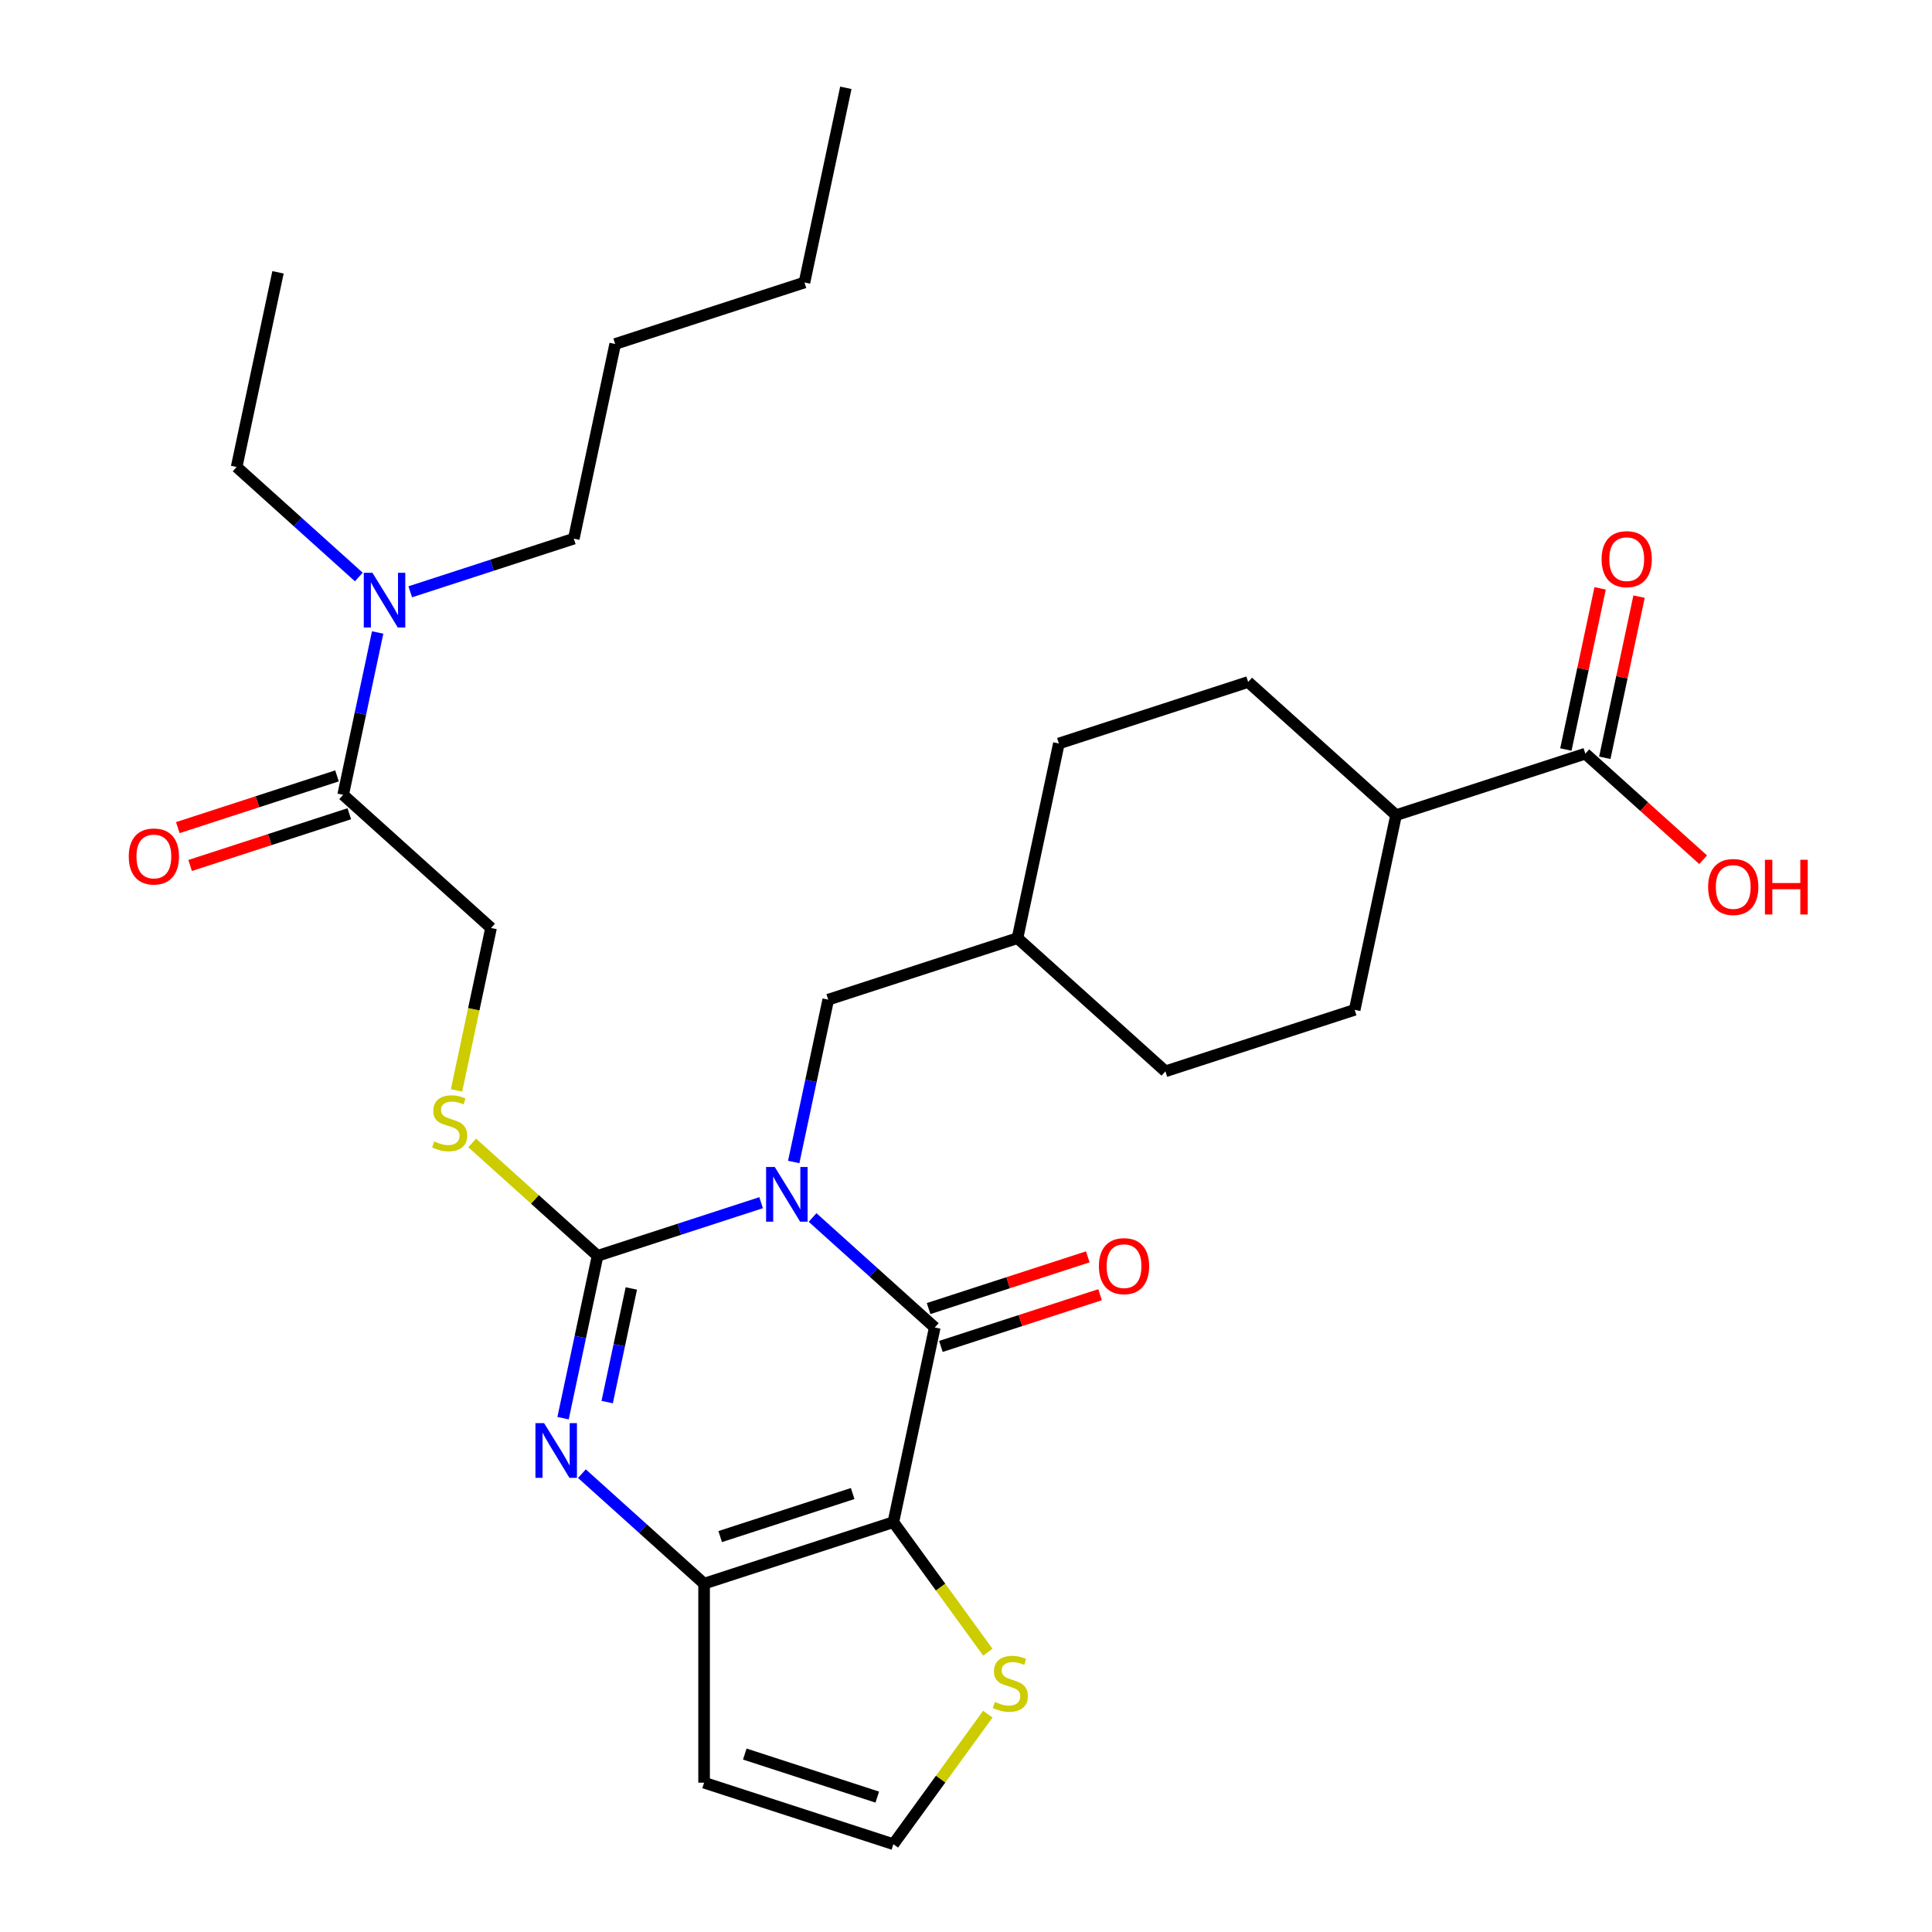 <?xml version='1.0' encoding='iso-8859-1'?>
<svg version='1.1' baseProfile='full'
              xmlns='http://www.w3.org/2000/svg'
                      xmlns:rdkit='http://www.rdkit.org/xml'
                      xmlns:xlink='http://www.w3.org/1999/xlink'
                  xml:space='preserve'
width='1000px' height='1000px' viewBox='0 0 1000 1000'>
<!-- END OF HEADER -->
<rect style='opacity:1.0;fill:#FFFFFF;stroke:none' width='1000' height='1000' x='0' y='0'> </rect>
<path class='bond-0' d='M 393.956,622.509 L 351.629,636.262' style='fill:none;fill-rule:evenodd;stroke:#0000FF;stroke-width:6px;stroke-linecap:butt;stroke-linejoin:miter;stroke-opacity:1' />
<path class='bond-0' d='M 351.629,636.262 L 309.302,650.014' style='fill:none;fill-rule:evenodd;stroke:#000000;stroke-width:6px;stroke-linecap:butt;stroke-linejoin:miter;stroke-opacity:1' />
<path class='bond-1' d='M 420.587,630.171 L 452.205,658.641' style='fill:none;fill-rule:evenodd;stroke:#0000FF;stroke-width:6px;stroke-linecap:butt;stroke-linejoin:miter;stroke-opacity:1' />
<path class='bond-1' d='M 452.205,658.641 L 483.823,687.11' style='fill:none;fill-rule:evenodd;stroke:#000000;stroke-width:6px;stroke-linecap:butt;stroke-linejoin:miter;stroke-opacity:1' />
<path class='bond-9' d='M 410.829,601.447 L 419.759,559.435' style='fill:none;fill-rule:evenodd;stroke:#0000FF;stroke-width:6px;stroke-linecap:butt;stroke-linejoin:miter;stroke-opacity:1' />
<path class='bond-9' d='M 419.759,559.435 L 428.689,517.422' style='fill:none;fill-rule:evenodd;stroke:#000000;stroke-width:6px;stroke-linecap:butt;stroke-linejoin:miter;stroke-opacity:1' />
<path class='bond-3' d='M 309.302,650.014 L 300.372,692.027' style='fill:none;fill-rule:evenodd;stroke:#000000;stroke-width:6px;stroke-linecap:butt;stroke-linejoin:miter;stroke-opacity:1' />
<path class='bond-3' d='M 300.372,692.027 L 291.442,734.039' style='fill:none;fill-rule:evenodd;stroke:#0000FF;stroke-width:6px;stroke-linecap:butt;stroke-linejoin:miter;stroke-opacity:1' />
<path class='bond-3' d='M 326.775,666.902 L 320.524,696.31' style='fill:none;fill-rule:evenodd;stroke:#000000;stroke-width:6px;stroke-linecap:butt;stroke-linejoin:miter;stroke-opacity:1' />
<path class='bond-3' d='M 320.524,696.31 L 314.273,725.719' style='fill:none;fill-rule:evenodd;stroke:#0000FF;stroke-width:6px;stroke-linecap:butt;stroke-linejoin:miter;stroke-opacity:1' />
<path class='bond-6' d='M 309.302,650.014 L 276.854,620.798' style='fill:none;fill-rule:evenodd;stroke:#000000;stroke-width:6px;stroke-linecap:butt;stroke-linejoin:miter;stroke-opacity:1' />
<path class='bond-6' d='M 276.854,620.798 L 244.405,591.581' style='fill:none;fill-rule:evenodd;stroke:#CCCC00;stroke-width:6px;stroke-linecap:butt;stroke-linejoin:miter;stroke-opacity:1' />
<path class='bond-2' d='M 483.823,687.11 L 462.406,787.87' style='fill:none;fill-rule:evenodd;stroke:#000000;stroke-width:6px;stroke-linecap:butt;stroke-linejoin:miter;stroke-opacity:1' />
<path class='bond-12' d='M 487.007,696.907 L 528.204,683.521' style='fill:none;fill-rule:evenodd;stroke:#000000;stroke-width:6px;stroke-linecap:butt;stroke-linejoin:miter;stroke-opacity:1' />
<path class='bond-12' d='M 528.204,683.521 L 569.401,670.136' style='fill:none;fill-rule:evenodd;stroke:#FF0000;stroke-width:6px;stroke-linecap:butt;stroke-linejoin:miter;stroke-opacity:1' />
<path class='bond-12' d='M 480.64,677.313 L 521.837,663.927' style='fill:none;fill-rule:evenodd;stroke:#000000;stroke-width:6px;stroke-linecap:butt;stroke-linejoin:miter;stroke-opacity:1' />
<path class='bond-12' d='M 521.837,663.927 L 563.034,650.542' style='fill:none;fill-rule:evenodd;stroke:#FF0000;stroke-width:6px;stroke-linecap:butt;stroke-linejoin:miter;stroke-opacity:1' />
<path class='bond-4' d='M 462.406,787.87 L 364.437,819.702' style='fill:none;fill-rule:evenodd;stroke:#000000;stroke-width:6px;stroke-linecap:butt;stroke-linejoin:miter;stroke-opacity:1' />
<path class='bond-4' d='M 441.344,773.051 L 372.766,795.334' style='fill:none;fill-rule:evenodd;stroke:#000000;stroke-width:6px;stroke-linecap:butt;stroke-linejoin:miter;stroke-opacity:1' />
<path class='bond-5' d='M 462.406,787.87 L 486.853,821.518' style='fill:none;fill-rule:evenodd;stroke:#000000;stroke-width:6px;stroke-linecap:butt;stroke-linejoin:miter;stroke-opacity:1' />
<path class='bond-5' d='M 486.853,821.518 L 511.299,855.166' style='fill:none;fill-rule:evenodd;stroke:#CCCC00;stroke-width:6px;stroke-linecap:butt;stroke-linejoin:miter;stroke-opacity:1' />
<path class='bond-30' d='M 301.2,762.764 L 332.819,791.233' style='fill:none;fill-rule:evenodd;stroke:#0000FF;stroke-width:6px;stroke-linecap:butt;stroke-linejoin:miter;stroke-opacity:1' />
<path class='bond-30' d='M 332.819,791.233 L 364.437,819.702' style='fill:none;fill-rule:evenodd;stroke:#000000;stroke-width:6px;stroke-linecap:butt;stroke-linejoin:miter;stroke-opacity:1' />
<path class='bond-8' d='M 364.437,819.702 L 364.437,922.713' style='fill:none;fill-rule:evenodd;stroke:#000000;stroke-width:6px;stroke-linecap:butt;stroke-linejoin:miter;stroke-opacity:1' />
<path class='bond-11' d='M 511.299,887.25 L 486.853,920.898' style='fill:none;fill-rule:evenodd;stroke:#CCCC00;stroke-width:6px;stroke-linecap:butt;stroke-linejoin:miter;stroke-opacity:1' />
<path class='bond-11' d='M 486.853,920.898 L 462.406,954.545' style='fill:none;fill-rule:evenodd;stroke:#000000;stroke-width:6px;stroke-linecap:butt;stroke-linejoin:miter;stroke-opacity:1' />
<path class='bond-14' d='M 236.299,564.391 L 245.233,522.359' style='fill:none;fill-rule:evenodd;stroke:#CCCC00;stroke-width:6px;stroke-linecap:butt;stroke-linejoin:miter;stroke-opacity:1' />
<path class='bond-14' d='M 245.233,522.359 L 254.167,480.327' style='fill:none;fill-rule:evenodd;stroke:#000000;stroke-width:6px;stroke-linecap:butt;stroke-linejoin:miter;stroke-opacity:1' />
<path class='bond-7' d='M 177.615,411.399 L 254.167,480.327' style='fill:none;fill-rule:evenodd;stroke:#000000;stroke-width:6px;stroke-linecap:butt;stroke-linejoin:miter;stroke-opacity:1' />
<path class='bond-13' d='M 177.615,411.399 L 186.545,369.386' style='fill:none;fill-rule:evenodd;stroke:#000000;stroke-width:6px;stroke-linecap:butt;stroke-linejoin:miter;stroke-opacity:1' />
<path class='bond-13' d='M 186.545,369.386 L 195.475,327.374' style='fill:none;fill-rule:evenodd;stroke:#0000FF;stroke-width:6px;stroke-linecap:butt;stroke-linejoin:miter;stroke-opacity:1' />
<path class='bond-16' d='M 174.432,401.602 L 133.235,414.988' style='fill:none;fill-rule:evenodd;stroke:#000000;stroke-width:6px;stroke-linecap:butt;stroke-linejoin:miter;stroke-opacity:1' />
<path class='bond-16' d='M 133.235,414.988 L 92.038,428.373' style='fill:none;fill-rule:evenodd;stroke:#FF0000;stroke-width:6px;stroke-linecap:butt;stroke-linejoin:miter;stroke-opacity:1' />
<path class='bond-16' d='M 180.798,421.196 L 139.601,434.581' style='fill:none;fill-rule:evenodd;stroke:#000000;stroke-width:6px;stroke-linecap:butt;stroke-linejoin:miter;stroke-opacity:1' />
<path class='bond-16' d='M 139.601,434.581 L 98.404,447.967' style='fill:none;fill-rule:evenodd;stroke:#FF0000;stroke-width:6px;stroke-linecap:butt;stroke-linejoin:miter;stroke-opacity:1' />
<path class='bond-32' d='M 364.437,922.713 L 462.406,954.545' style='fill:none;fill-rule:evenodd;stroke:#000000;stroke-width:6px;stroke-linecap:butt;stroke-linejoin:miter;stroke-opacity:1' />
<path class='bond-32' d='M 385.499,907.894 L 454.077,930.177' style='fill:none;fill-rule:evenodd;stroke:#000000;stroke-width:6px;stroke-linecap:butt;stroke-linejoin:miter;stroke-opacity:1' />
<path class='bond-21' d='M 428.689,517.422 L 526.658,485.59' style='fill:none;fill-rule:evenodd;stroke:#000000;stroke-width:6px;stroke-linecap:butt;stroke-linejoin:miter;stroke-opacity:1' />
<path class='bond-10' d='M 820.566,390.094 L 722.596,421.926' style='fill:none;fill-rule:evenodd;stroke:#000000;stroke-width:6px;stroke-linecap:butt;stroke-linejoin:miter;stroke-opacity:1' />
<path class='bond-17' d='M 830.642,392.235 L 839.508,350.523' style='fill:none;fill-rule:evenodd;stroke:#000000;stroke-width:6px;stroke-linecap:butt;stroke-linejoin:miter;stroke-opacity:1' />
<path class='bond-17' d='M 839.508,350.523 L 848.374,308.811' style='fill:none;fill-rule:evenodd;stroke:#FF0000;stroke-width:6px;stroke-linecap:butt;stroke-linejoin:miter;stroke-opacity:1' />
<path class='bond-17' d='M 810.49,387.952 L 819.356,346.24' style='fill:none;fill-rule:evenodd;stroke:#000000;stroke-width:6px;stroke-linecap:butt;stroke-linejoin:miter;stroke-opacity:1' />
<path class='bond-17' d='M 819.356,346.24 L 828.222,304.527' style='fill:none;fill-rule:evenodd;stroke:#FF0000;stroke-width:6px;stroke-linecap:butt;stroke-linejoin:miter;stroke-opacity:1' />
<path class='bond-20' d='M 820.566,390.094 L 851.054,417.546' style='fill:none;fill-rule:evenodd;stroke:#000000;stroke-width:6px;stroke-linecap:butt;stroke-linejoin:miter;stroke-opacity:1' />
<path class='bond-20' d='M 851.054,417.546 L 881.543,444.997' style='fill:none;fill-rule:evenodd;stroke:#FF0000;stroke-width:6px;stroke-linecap:butt;stroke-linejoin:miter;stroke-opacity:1' />
<path class='bond-24' d='M 185.717,298.65 L 154.099,270.18' style='fill:none;fill-rule:evenodd;stroke:#0000FF;stroke-width:6px;stroke-linecap:butt;stroke-linejoin:miter;stroke-opacity:1' />
<path class='bond-24' d='M 154.099,270.18 L 122.48,241.711' style='fill:none;fill-rule:evenodd;stroke:#000000;stroke-width:6px;stroke-linecap:butt;stroke-linejoin:miter;stroke-opacity:1' />
<path class='bond-25' d='M 212.348,306.312 L 254.675,292.56' style='fill:none;fill-rule:evenodd;stroke:#0000FF;stroke-width:6px;stroke-linecap:butt;stroke-linejoin:miter;stroke-opacity:1' />
<path class='bond-25' d='M 254.675,292.56 L 297.002,278.807' style='fill:none;fill-rule:evenodd;stroke:#000000;stroke-width:6px;stroke-linecap:butt;stroke-linejoin:miter;stroke-opacity:1' />
<path class='bond-15' d='M 722.596,421.926 L 701.179,522.686' style='fill:none;fill-rule:evenodd;stroke:#000000;stroke-width:6px;stroke-linecap:butt;stroke-linejoin:miter;stroke-opacity:1' />
<path class='bond-31' d='M 722.596,421.926 L 646.044,352.998' style='fill:none;fill-rule:evenodd;stroke:#000000;stroke-width:6px;stroke-linecap:butt;stroke-linejoin:miter;stroke-opacity:1' />
<path class='bond-18' d='M 701.179,522.686 L 603.21,554.518' style='fill:none;fill-rule:evenodd;stroke:#000000;stroke-width:6px;stroke-linecap:butt;stroke-linejoin:miter;stroke-opacity:1' />
<path class='bond-19' d='M 646.044,352.998 L 548.075,384.83' style='fill:none;fill-rule:evenodd;stroke:#000000;stroke-width:6px;stroke-linecap:butt;stroke-linejoin:miter;stroke-opacity:1' />
<path class='bond-22' d='M 526.658,485.59 L 548.075,384.83' style='fill:none;fill-rule:evenodd;stroke:#000000;stroke-width:6px;stroke-linecap:butt;stroke-linejoin:miter;stroke-opacity:1' />
<path class='bond-23' d='M 526.658,485.59 L 603.21,554.518' style='fill:none;fill-rule:evenodd;stroke:#000000;stroke-width:6px;stroke-linecap:butt;stroke-linejoin:miter;stroke-opacity:1' />
<path class='bond-28' d='M 122.48,241.711 L 143.897,140.951' style='fill:none;fill-rule:evenodd;stroke:#000000;stroke-width:6px;stroke-linecap:butt;stroke-linejoin:miter;stroke-opacity:1' />
<path class='bond-26' d='M 297.002,278.807 L 318.419,178.047' style='fill:none;fill-rule:evenodd;stroke:#000000;stroke-width:6px;stroke-linecap:butt;stroke-linejoin:miter;stroke-opacity:1' />
<path class='bond-27' d='M 318.419,178.047 L 416.388,146.215' style='fill:none;fill-rule:evenodd;stroke:#000000;stroke-width:6px;stroke-linecap:butt;stroke-linejoin:miter;stroke-opacity:1' />
<path class='bond-29' d='M 416.388,146.215 L 437.805,45.455' style='fill:none;fill-rule:evenodd;stroke:#000000;stroke-width:6px;stroke-linecap:butt;stroke-linejoin:miter;stroke-opacity:1' />
<path  class='atom-0' d='M 401.011 604.022
L 410.291 619.022
Q 411.211 620.502, 412.691 623.182
Q 414.171 625.862, 414.251 626.022
L 414.251 604.022
L 418.011 604.022
L 418.011 632.342
L 414.131 632.342
L 404.171 615.942
Q 403.011 614.022, 401.771 611.822
Q 400.571 609.622, 400.211 608.942
L 400.211 632.342
L 396.531 632.342
L 396.531 604.022
L 401.011 604.022
' fill='#0000FF'/>
<path  class='atom-4' d='M 281.625 736.614
L 290.905 751.614
Q 291.825 753.094, 293.305 755.774
Q 294.785 758.454, 294.865 758.614
L 294.865 736.614
L 298.625 736.614
L 298.625 764.934
L 294.745 764.934
L 284.785 748.534
Q 283.625 746.614, 282.385 744.414
Q 281.185 742.214, 280.825 741.534
L 280.825 764.934
L 277.145 764.934
L 277.145 736.614
L 281.625 736.614
' fill='#0000FF'/>
<path  class='atom-6' d='M 514.955 880.928
Q 515.275 881.048, 516.595 881.608
Q 517.915 882.168, 519.355 882.528
Q 520.835 882.848, 522.275 882.848
Q 524.955 882.848, 526.515 881.568
Q 528.075 880.248, 528.075 877.968
Q 528.075 876.408, 527.275 875.448
Q 526.515 874.488, 525.315 873.968
Q 524.115 873.448, 522.115 872.848
Q 519.595 872.088, 518.075 871.368
Q 516.595 870.648, 515.515 869.128
Q 514.475 867.608, 514.475 865.048
Q 514.475 861.488, 516.875 859.288
Q 519.315 857.088, 524.115 857.088
Q 527.395 857.088, 531.115 858.648
L 530.195 861.728
Q 526.795 860.328, 524.235 860.328
Q 521.475 860.328, 519.955 861.488
Q 518.435 862.608, 518.475 864.568
Q 518.475 866.088, 519.235 867.008
Q 520.035 867.928, 521.155 868.448
Q 522.315 868.968, 524.235 869.568
Q 526.795 870.368, 528.315 871.168
Q 529.835 871.968, 530.915 873.608
Q 532.035 875.208, 532.035 877.968
Q 532.035 881.888, 529.395 884.008
Q 526.795 886.088, 522.435 886.088
Q 519.915 886.088, 517.995 885.528
Q 516.115 885.008, 513.875 884.088
L 514.955 880.928
' fill='#CCCC00'/>
<path  class='atom-7' d='M 224.75 590.807
Q 225.07 590.927, 226.39 591.487
Q 227.71 592.047, 229.15 592.407
Q 230.63 592.727, 232.07 592.727
Q 234.75 592.727, 236.31 591.447
Q 237.87 590.127, 237.87 587.847
Q 237.87 586.287, 237.07 585.327
Q 236.31 584.367, 235.11 583.847
Q 233.91 583.327, 231.91 582.727
Q 229.39 581.967, 227.87 581.247
Q 226.39 580.527, 225.31 579.007
Q 224.27 577.487, 224.27 574.927
Q 224.27 571.367, 226.67 569.167
Q 229.11 566.967, 233.91 566.967
Q 237.19 566.967, 240.91 568.527
L 239.99 571.607
Q 236.59 570.207, 234.03 570.207
Q 231.27 570.207, 229.75 571.367
Q 228.23 572.487, 228.27 574.447
Q 228.27 575.967, 229.03 576.887
Q 229.83 577.807, 230.95 578.327
Q 232.11 578.847, 234.03 579.447
Q 236.59 580.247, 238.11 581.047
Q 239.63 581.847, 240.71 583.487
Q 241.83 585.087, 241.83 587.847
Q 241.83 591.767, 239.19 593.887
Q 236.59 595.967, 232.23 595.967
Q 229.71 595.967, 227.79 595.407
Q 225.91 594.887, 223.67 593.967
L 224.75 590.807
' fill='#CCCC00'/>
<path  class='atom-13' d='M 568.793 655.358
Q 568.793 648.558, 572.153 644.758
Q 575.513 640.958, 581.793 640.958
Q 588.073 640.958, 591.433 644.758
Q 594.793 648.558, 594.793 655.358
Q 594.793 662.238, 591.393 666.158
Q 587.993 670.038, 581.793 670.038
Q 575.553 670.038, 572.153 666.158
Q 568.793 662.278, 568.793 655.358
M 581.793 666.838
Q 586.113 666.838, 588.433 663.958
Q 590.793 661.038, 590.793 655.358
Q 590.793 649.798, 588.433 646.998
Q 586.113 644.158, 581.793 644.158
Q 577.473 644.158, 575.113 646.958
Q 572.793 649.758, 572.793 655.358
Q 572.793 661.078, 575.113 663.958
Q 577.473 666.838, 581.793 666.838
' fill='#FF0000'/>
<path  class='atom-14' d='M 192.772 296.479
L 202.052 311.479
Q 202.972 312.959, 204.452 315.639
Q 205.932 318.319, 206.012 318.479
L 206.012 296.479
L 209.772 296.479
L 209.772 324.799
L 205.892 324.799
L 195.932 308.399
Q 194.772 306.479, 193.532 304.279
Q 192.332 302.079, 191.972 301.399
L 191.972 324.799
L 188.292 324.799
L 188.292 296.479
L 192.772 296.479
' fill='#0000FF'/>
<path  class='atom-17' d='M 66.646 443.311
Q 66.646 436.511, 70.006 432.711
Q 73.366 428.911, 79.646 428.911
Q 85.926 428.911, 89.286 432.711
Q 92.646 436.511, 92.646 443.311
Q 92.646 450.191, 89.246 454.111
Q 85.846 457.991, 79.646 457.991
Q 73.406 457.991, 70.006 454.111
Q 66.646 450.231, 66.646 443.311
M 79.646 454.791
Q 83.966 454.791, 86.286 451.911
Q 88.646 448.991, 88.646 443.311
Q 88.646 437.751, 86.286 434.951
Q 83.966 432.111, 79.646 432.111
Q 75.326 432.111, 72.966 434.911
Q 70.646 437.711, 70.646 443.311
Q 70.646 449.031, 72.966 451.911
Q 75.326 454.791, 79.646 454.791
' fill='#FF0000'/>
<path  class='atom-18' d='M 828.983 289.414
Q 828.983 282.614, 832.343 278.814
Q 835.703 275.014, 841.983 275.014
Q 848.263 275.014, 851.623 278.814
Q 854.983 282.614, 854.983 289.414
Q 854.983 296.294, 851.583 300.214
Q 848.183 304.094, 841.983 304.094
Q 835.743 304.094, 832.343 300.214
Q 828.983 296.334, 828.983 289.414
M 841.983 300.894
Q 846.303 300.894, 848.623 298.014
Q 850.983 295.094, 850.983 289.414
Q 850.983 283.854, 848.623 281.054
Q 846.303 278.214, 841.983 278.214
Q 837.663 278.214, 835.303 281.014
Q 832.983 283.814, 832.983 289.414
Q 832.983 295.134, 835.303 298.014
Q 837.663 300.894, 841.983 300.894
' fill='#FF0000'/>
<path  class='atom-21' d='M 884.118 459.102
Q 884.118 452.302, 887.478 448.502
Q 890.838 444.702, 897.118 444.702
Q 903.398 444.702, 906.758 448.502
Q 910.118 452.302, 910.118 459.102
Q 910.118 465.982, 906.718 469.902
Q 903.318 473.782, 897.118 473.782
Q 890.878 473.782, 887.478 469.902
Q 884.118 466.022, 884.118 459.102
M 897.118 470.582
Q 901.438 470.582, 903.758 467.702
Q 906.118 464.782, 906.118 459.102
Q 906.118 453.542, 903.758 450.742
Q 901.438 447.902, 897.118 447.902
Q 892.798 447.902, 890.438 450.702
Q 888.118 453.502, 888.118 459.102
Q 888.118 464.822, 890.438 467.702
Q 892.798 470.582, 897.118 470.582
' fill='#FF0000'/>
<path  class='atom-21' d='M 913.518 445.022
L 917.358 445.022
L 917.358 457.062
L 931.838 457.062
L 931.838 445.022
L 935.678 445.022
L 935.678 473.342
L 931.838 473.342
L 931.838 460.262
L 917.358 460.262
L 917.358 473.342
L 913.518 473.342
L 913.518 445.022
' fill='#FF0000'/>
</svg>
